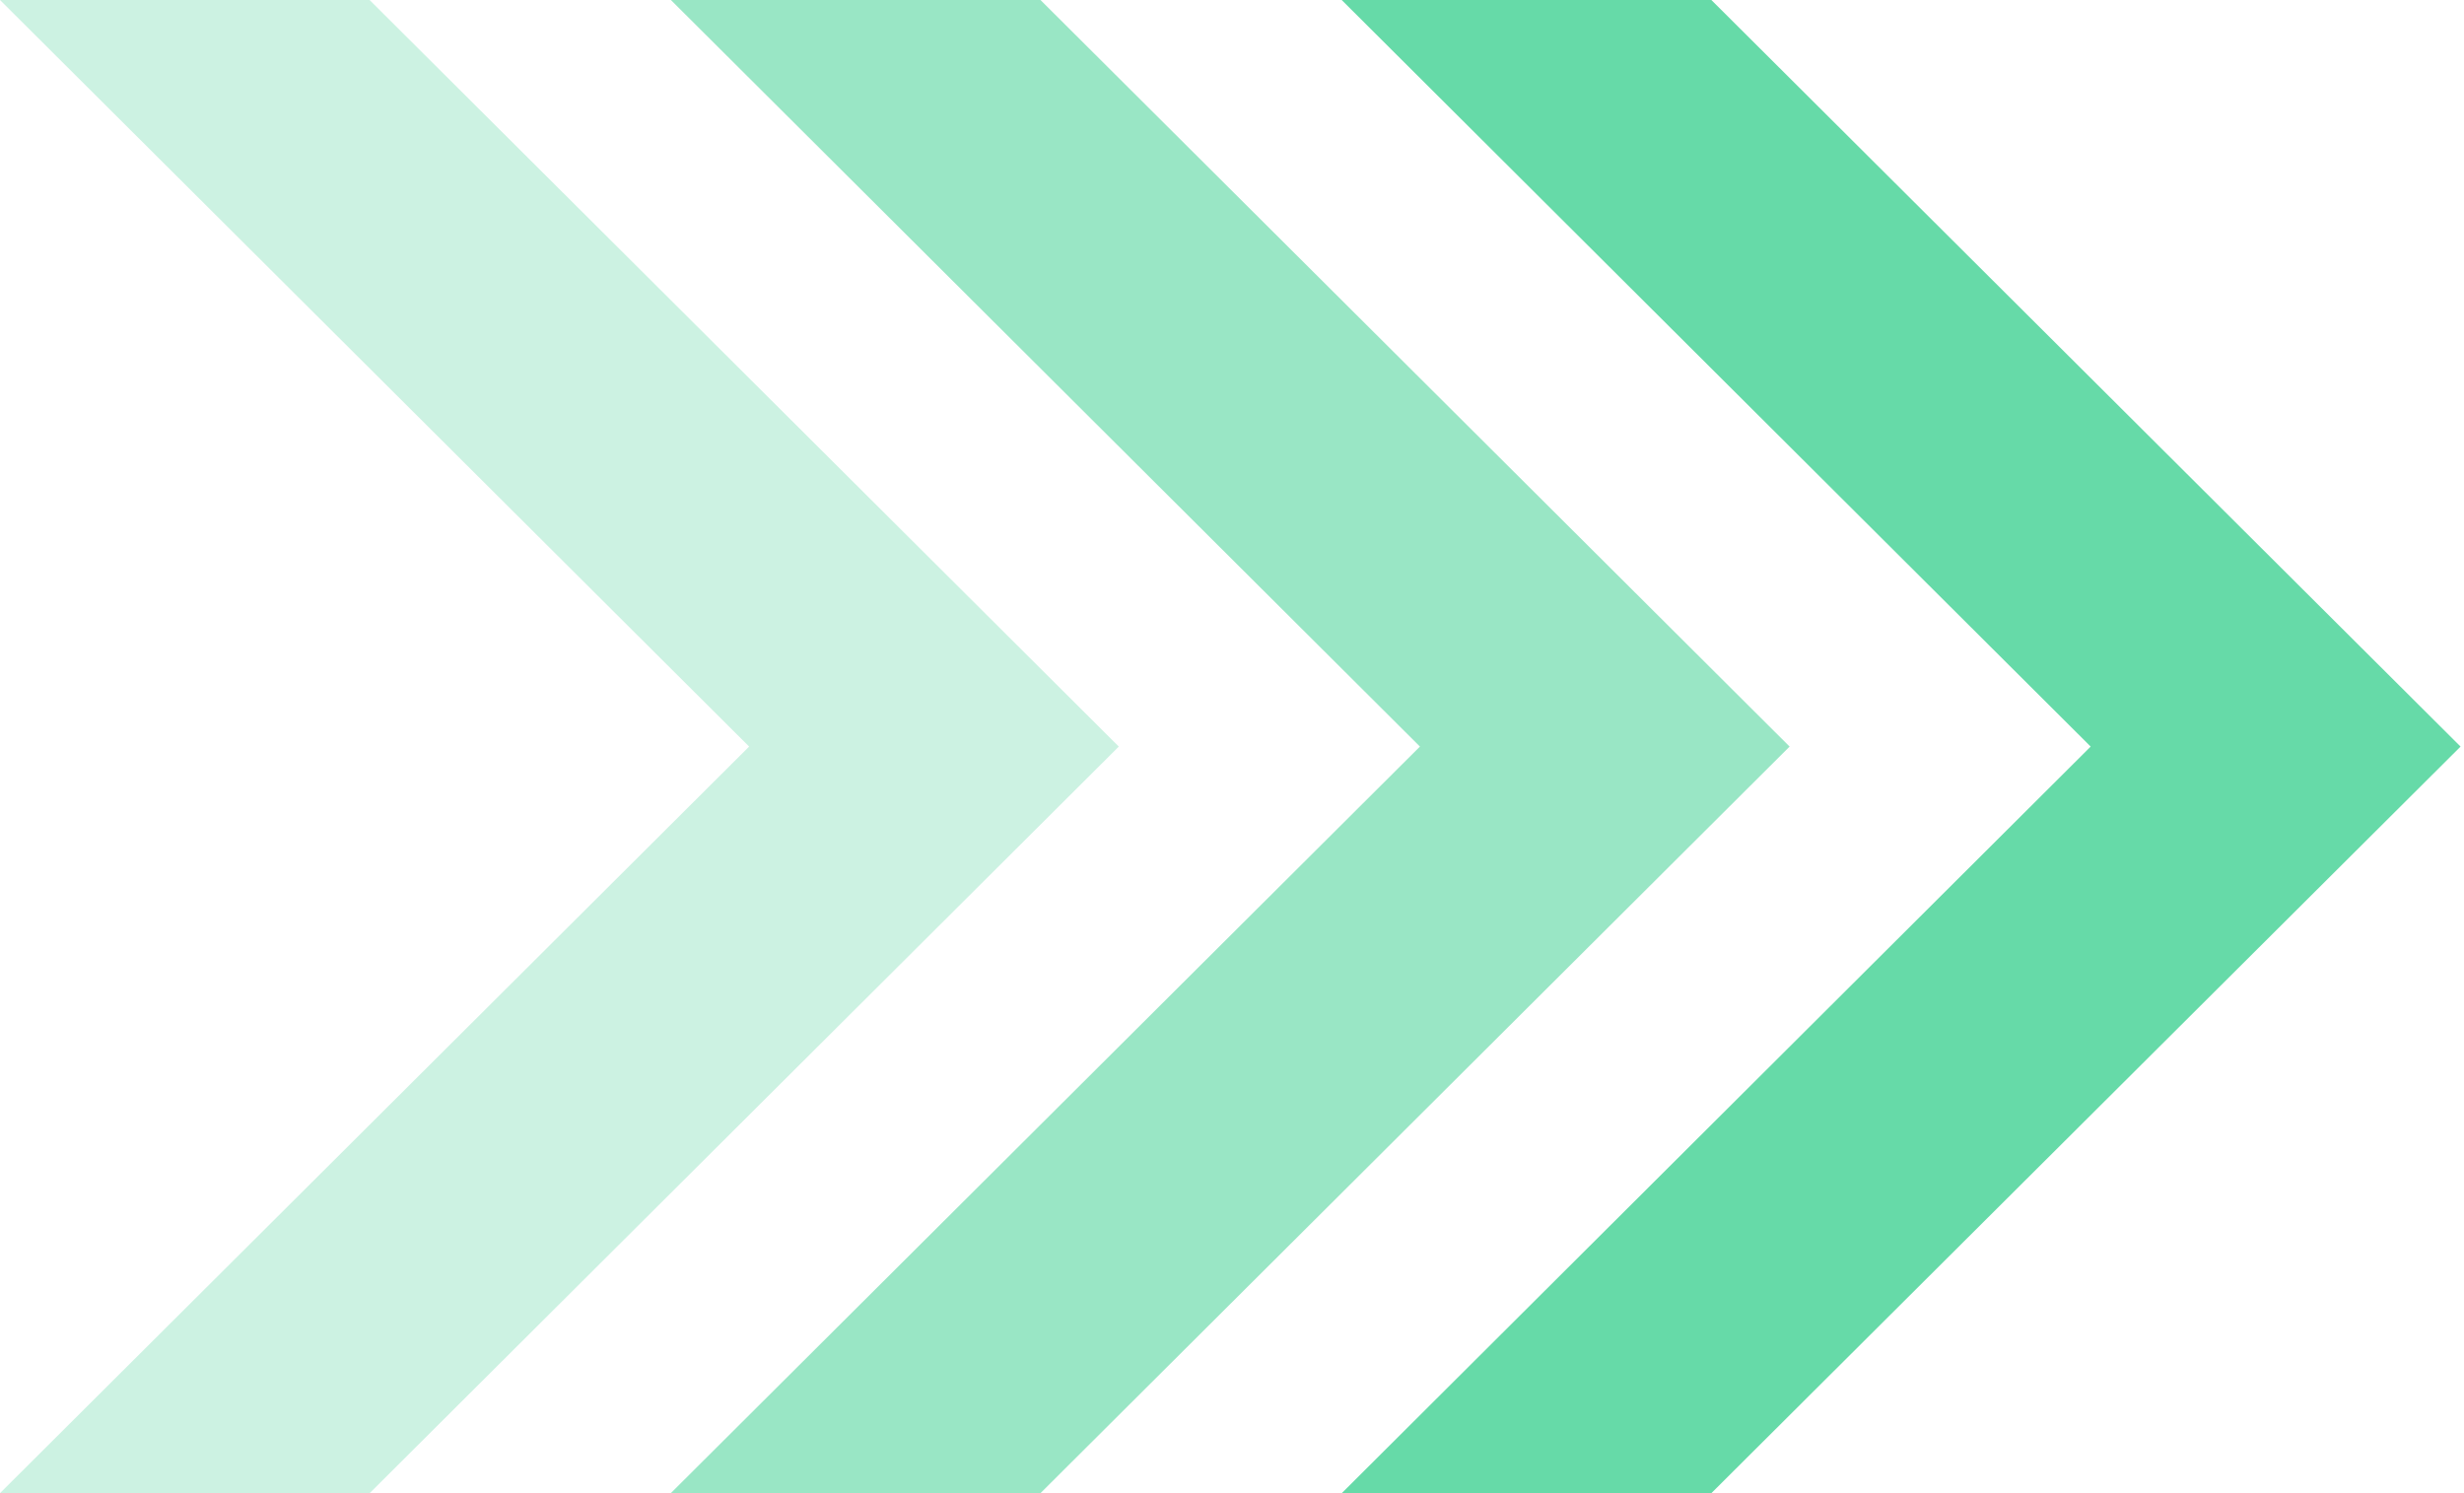 <svg xmlns="http://www.w3.org/2000/svg" width="33" height="20" fill="none"><g fill="#00C26F" clip-path="url(#a)"><path d="M13.935 0h-4.95l10.032 10L8.984 20h4.951l10.033-10L13.935 0Z" opacity=".4"/><path d="M22.92 0h-4.951L28 10 17.97 20h4.95l10.034-10L22.92 0Z" opacity=".6"/><path d="M4.951 0H0l10.033 10L0 20h4.951l10.033-10L4.95 0Z" opacity=".2"/></g><defs><clipPath id="a"><path fill="#fff" d="M0 0h33v20H0z"/></clipPath></defs></svg>